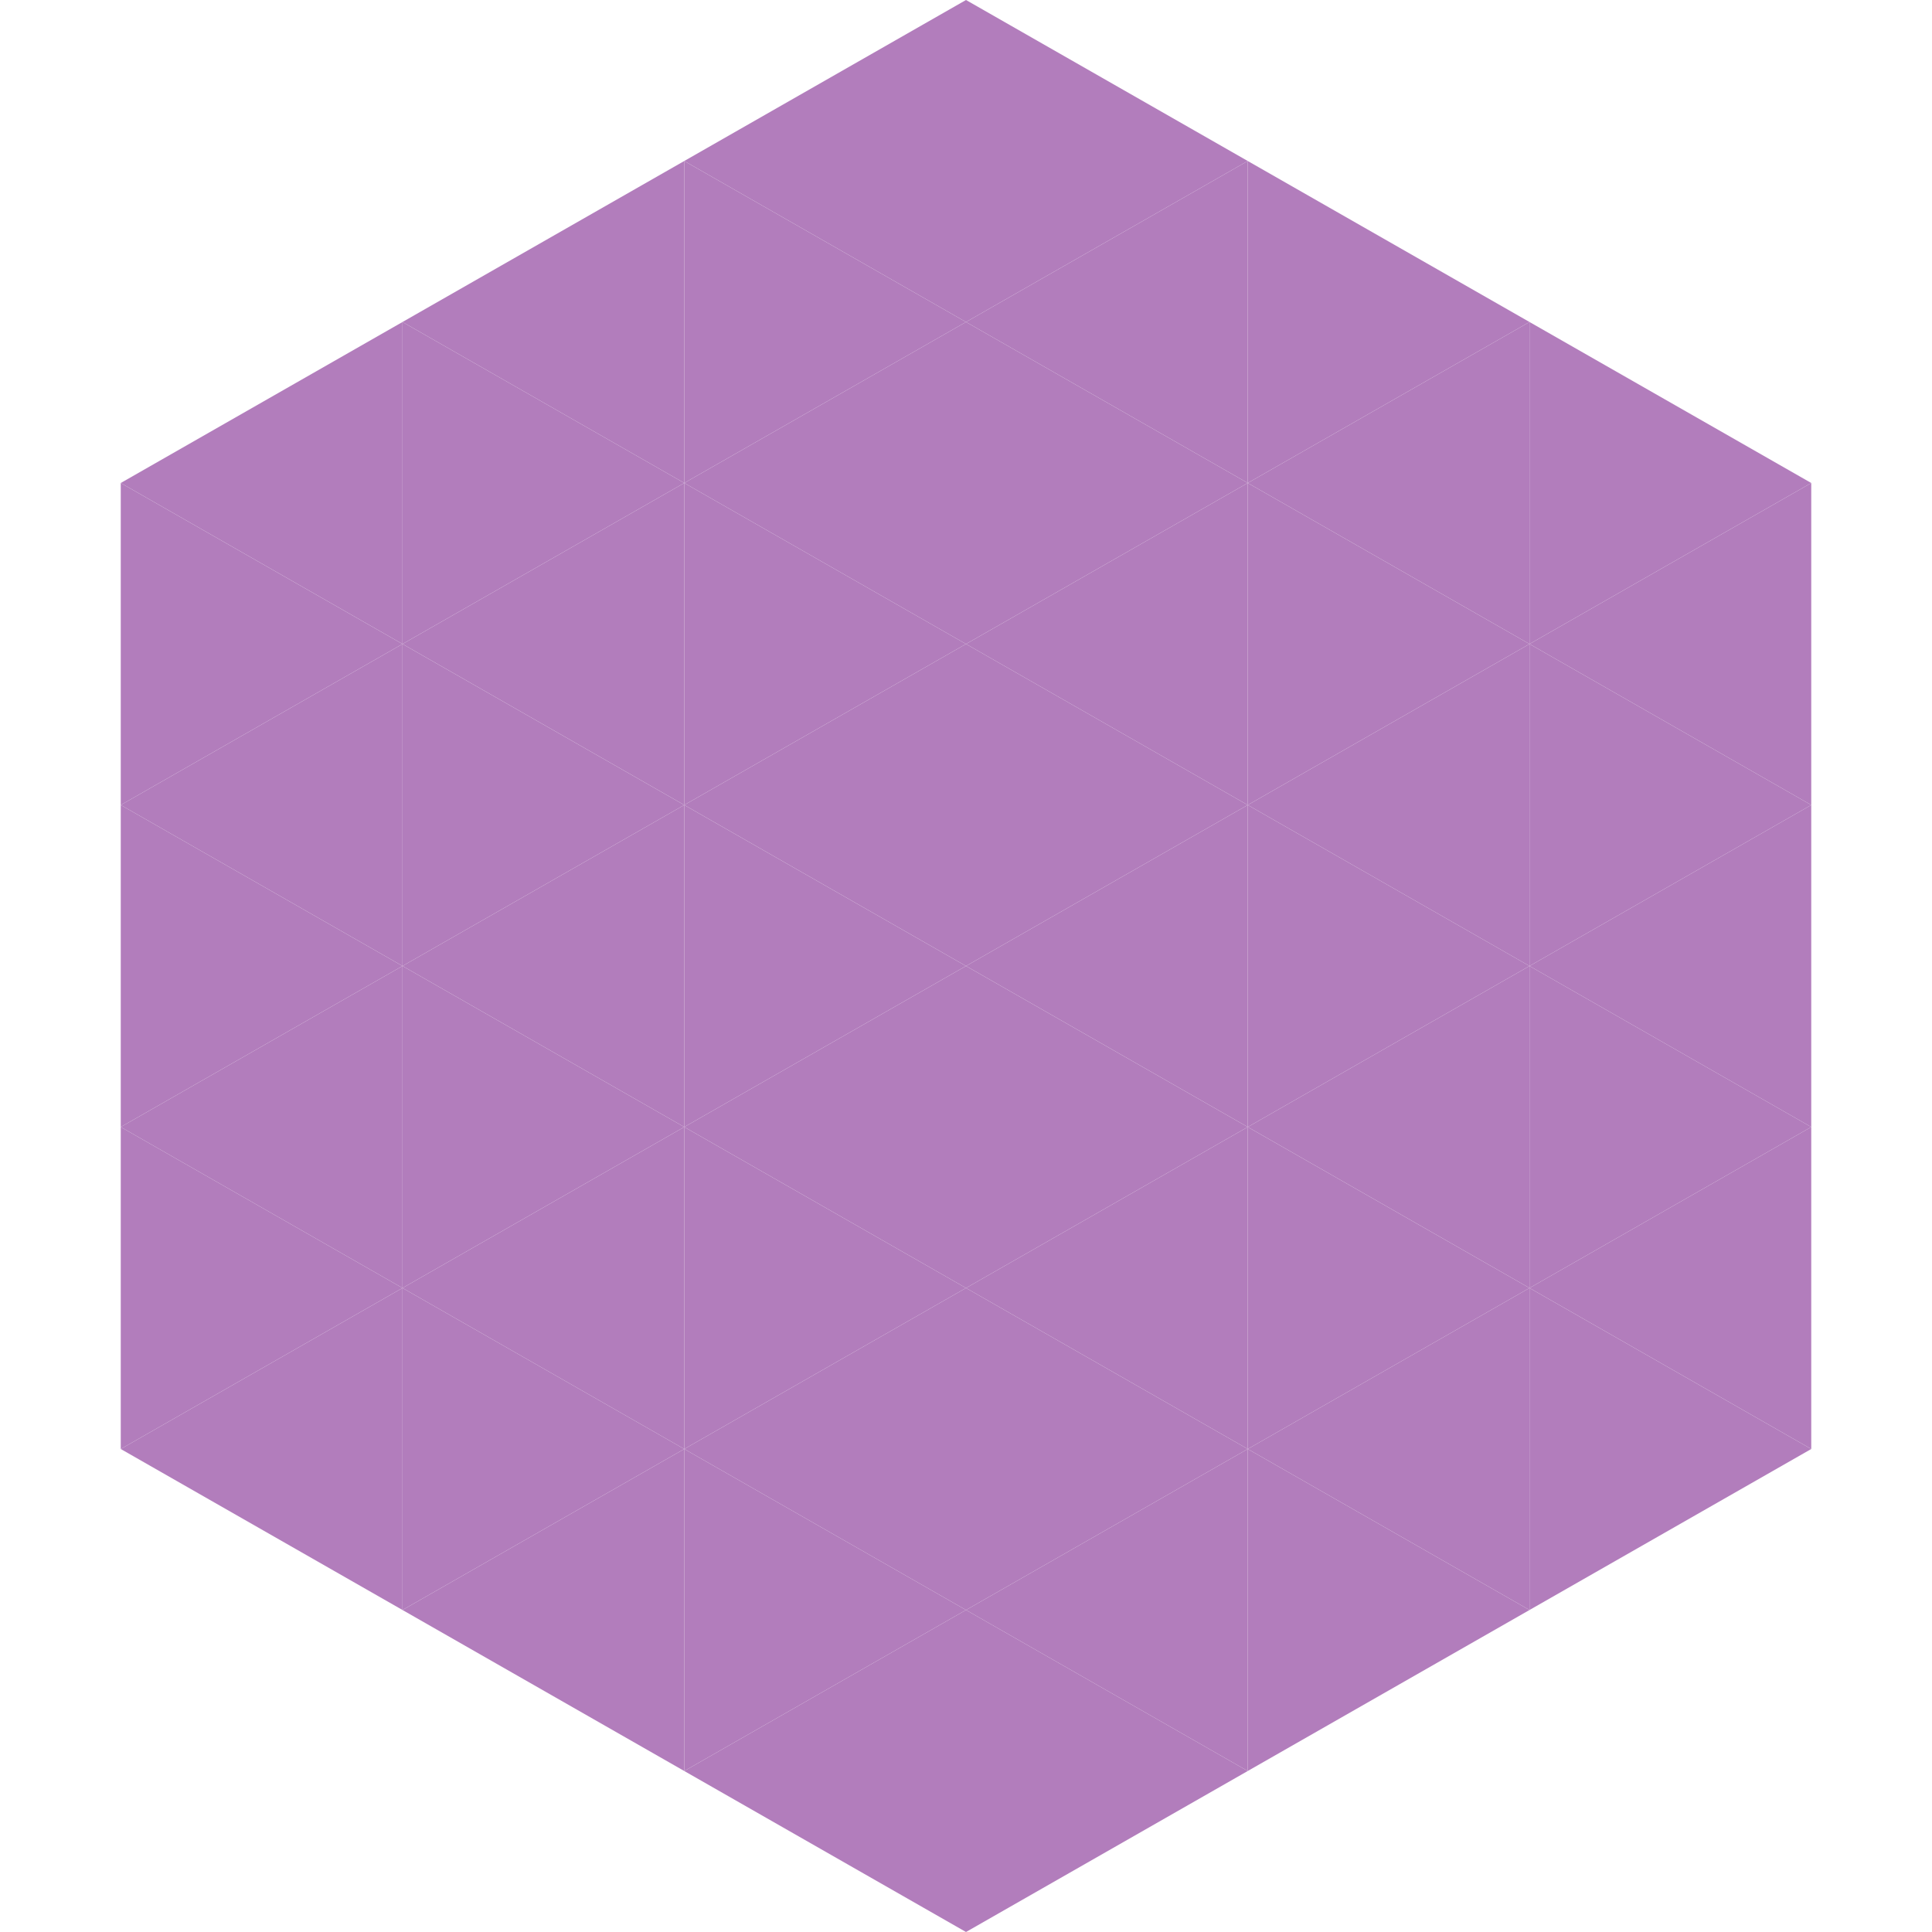 <?xml version="1.0"?>
<!-- Generated by SVGo -->
<svg width="240" height="240"
     xmlns="http://www.w3.org/2000/svg"
     xmlns:xlink="http://www.w3.org/1999/xlink">
<polygon points="50,40 15,60 50,80" style="fill:rgb(178,125,188)" />
<polygon points="190,40 225,60 190,80" style="fill:rgb(178,125,188)" />
<polygon points="15,60 50,80 15,100" style="fill:rgb(178,125,188)" />
<polygon points="225,60 190,80 225,100" style="fill:rgb(178,125,188)" />
<polygon points="50,80 15,100 50,120" style="fill:rgb(178,125,188)" />
<polygon points="190,80 225,100 190,120" style="fill:rgb(178,125,188)" />
<polygon points="15,100 50,120 15,140" style="fill:rgb(178,125,188)" />
<polygon points="225,100 190,120 225,140" style="fill:rgb(178,125,188)" />
<polygon points="50,120 15,140 50,160" style="fill:rgb(178,125,188)" />
<polygon points="190,120 225,140 190,160" style="fill:rgb(178,125,188)" />
<polygon points="15,140 50,160 15,180" style="fill:rgb(178,125,188)" />
<polygon points="225,140 190,160 225,180" style="fill:rgb(178,125,188)" />
<polygon points="50,160 15,180 50,200" style="fill:rgb(178,125,188)" />
<polygon points="190,160 225,180 190,200" style="fill:rgb(178,125,188)" />
<polygon points="15,180 50,200 15,220" style="fill:rgb(255,255,255); fill-opacity:0" />
<polygon points="225,180 190,200 225,220" style="fill:rgb(255,255,255); fill-opacity:0" />
<polygon points="50,0 85,20 50,40" style="fill:rgb(255,255,255); fill-opacity:0" />
<polygon points="190,0 155,20 190,40" style="fill:rgb(255,255,255); fill-opacity:0" />
<polygon points="85,20 50,40 85,60" style="fill:rgb(178,125,188)" />
<polygon points="155,20 190,40 155,60" style="fill:rgb(178,125,188)" />
<polygon points="50,40 85,60 50,80" style="fill:rgb(178,125,188)" />
<polygon points="190,40 155,60 190,80" style="fill:rgb(178,125,188)" />
<polygon points="85,60 50,80 85,100" style="fill:rgb(178,125,188)" />
<polygon points="155,60 190,80 155,100" style="fill:rgb(178,125,188)" />
<polygon points="50,80 85,100 50,120" style="fill:rgb(178,125,188)" />
<polygon points="190,80 155,100 190,120" style="fill:rgb(178,125,188)" />
<polygon points="85,100 50,120 85,140" style="fill:rgb(178,125,188)" />
<polygon points="155,100 190,120 155,140" style="fill:rgb(178,125,188)" />
<polygon points="50,120 85,140 50,160" style="fill:rgb(178,125,188)" />
<polygon points="190,120 155,140 190,160" style="fill:rgb(178,125,188)" />
<polygon points="85,140 50,160 85,180" style="fill:rgb(178,125,188)" />
<polygon points="155,140 190,160 155,180" style="fill:rgb(178,125,188)" />
<polygon points="50,160 85,180 50,200" style="fill:rgb(178,125,188)" />
<polygon points="190,160 155,180 190,200" style="fill:rgb(178,125,188)" />
<polygon points="85,180 50,200 85,220" style="fill:rgb(178,125,188)" />
<polygon points="155,180 190,200 155,220" style="fill:rgb(178,125,188)" />
<polygon points="120,0 85,20 120,40" style="fill:rgb(178,125,188)" />
<polygon points="120,0 155,20 120,40" style="fill:rgb(178,125,188)" />
<polygon points="85,20 120,40 85,60" style="fill:rgb(178,125,188)" />
<polygon points="155,20 120,40 155,60" style="fill:rgb(178,125,188)" />
<polygon points="120,40 85,60 120,80" style="fill:rgb(178,125,188)" />
<polygon points="120,40 155,60 120,80" style="fill:rgb(178,125,188)" />
<polygon points="85,60 120,80 85,100" style="fill:rgb(178,125,188)" />
<polygon points="155,60 120,80 155,100" style="fill:rgb(178,125,188)" />
<polygon points="120,80 85,100 120,120" style="fill:rgb(178,125,188)" />
<polygon points="120,80 155,100 120,120" style="fill:rgb(178,125,188)" />
<polygon points="85,100 120,120 85,140" style="fill:rgb(178,125,188)" />
<polygon points="155,100 120,120 155,140" style="fill:rgb(178,125,188)" />
<polygon points="120,120 85,140 120,160" style="fill:rgb(178,125,188)" />
<polygon points="120,120 155,140 120,160" style="fill:rgb(178,125,188)" />
<polygon points="85,140 120,160 85,180" style="fill:rgb(178,125,188)" />
<polygon points="155,140 120,160 155,180" style="fill:rgb(178,125,188)" />
<polygon points="120,160 85,180 120,200" style="fill:rgb(178,125,188)" />
<polygon points="120,160 155,180 120,200" style="fill:rgb(178,125,188)" />
<polygon points="85,180 120,200 85,220" style="fill:rgb(178,125,188)" />
<polygon points="155,180 120,200 155,220" style="fill:rgb(178,125,188)" />
<polygon points="120,200 85,220 120,240" style="fill:rgb(178,125,188)" />
<polygon points="120,200 155,220 120,240" style="fill:rgb(178,125,188)" />
<polygon points="85,220 120,240 85,260" style="fill:rgb(255,255,255); fill-opacity:0" />
<polygon points="155,220 120,240 155,260" style="fill:rgb(255,255,255); fill-opacity:0" />
</svg>
